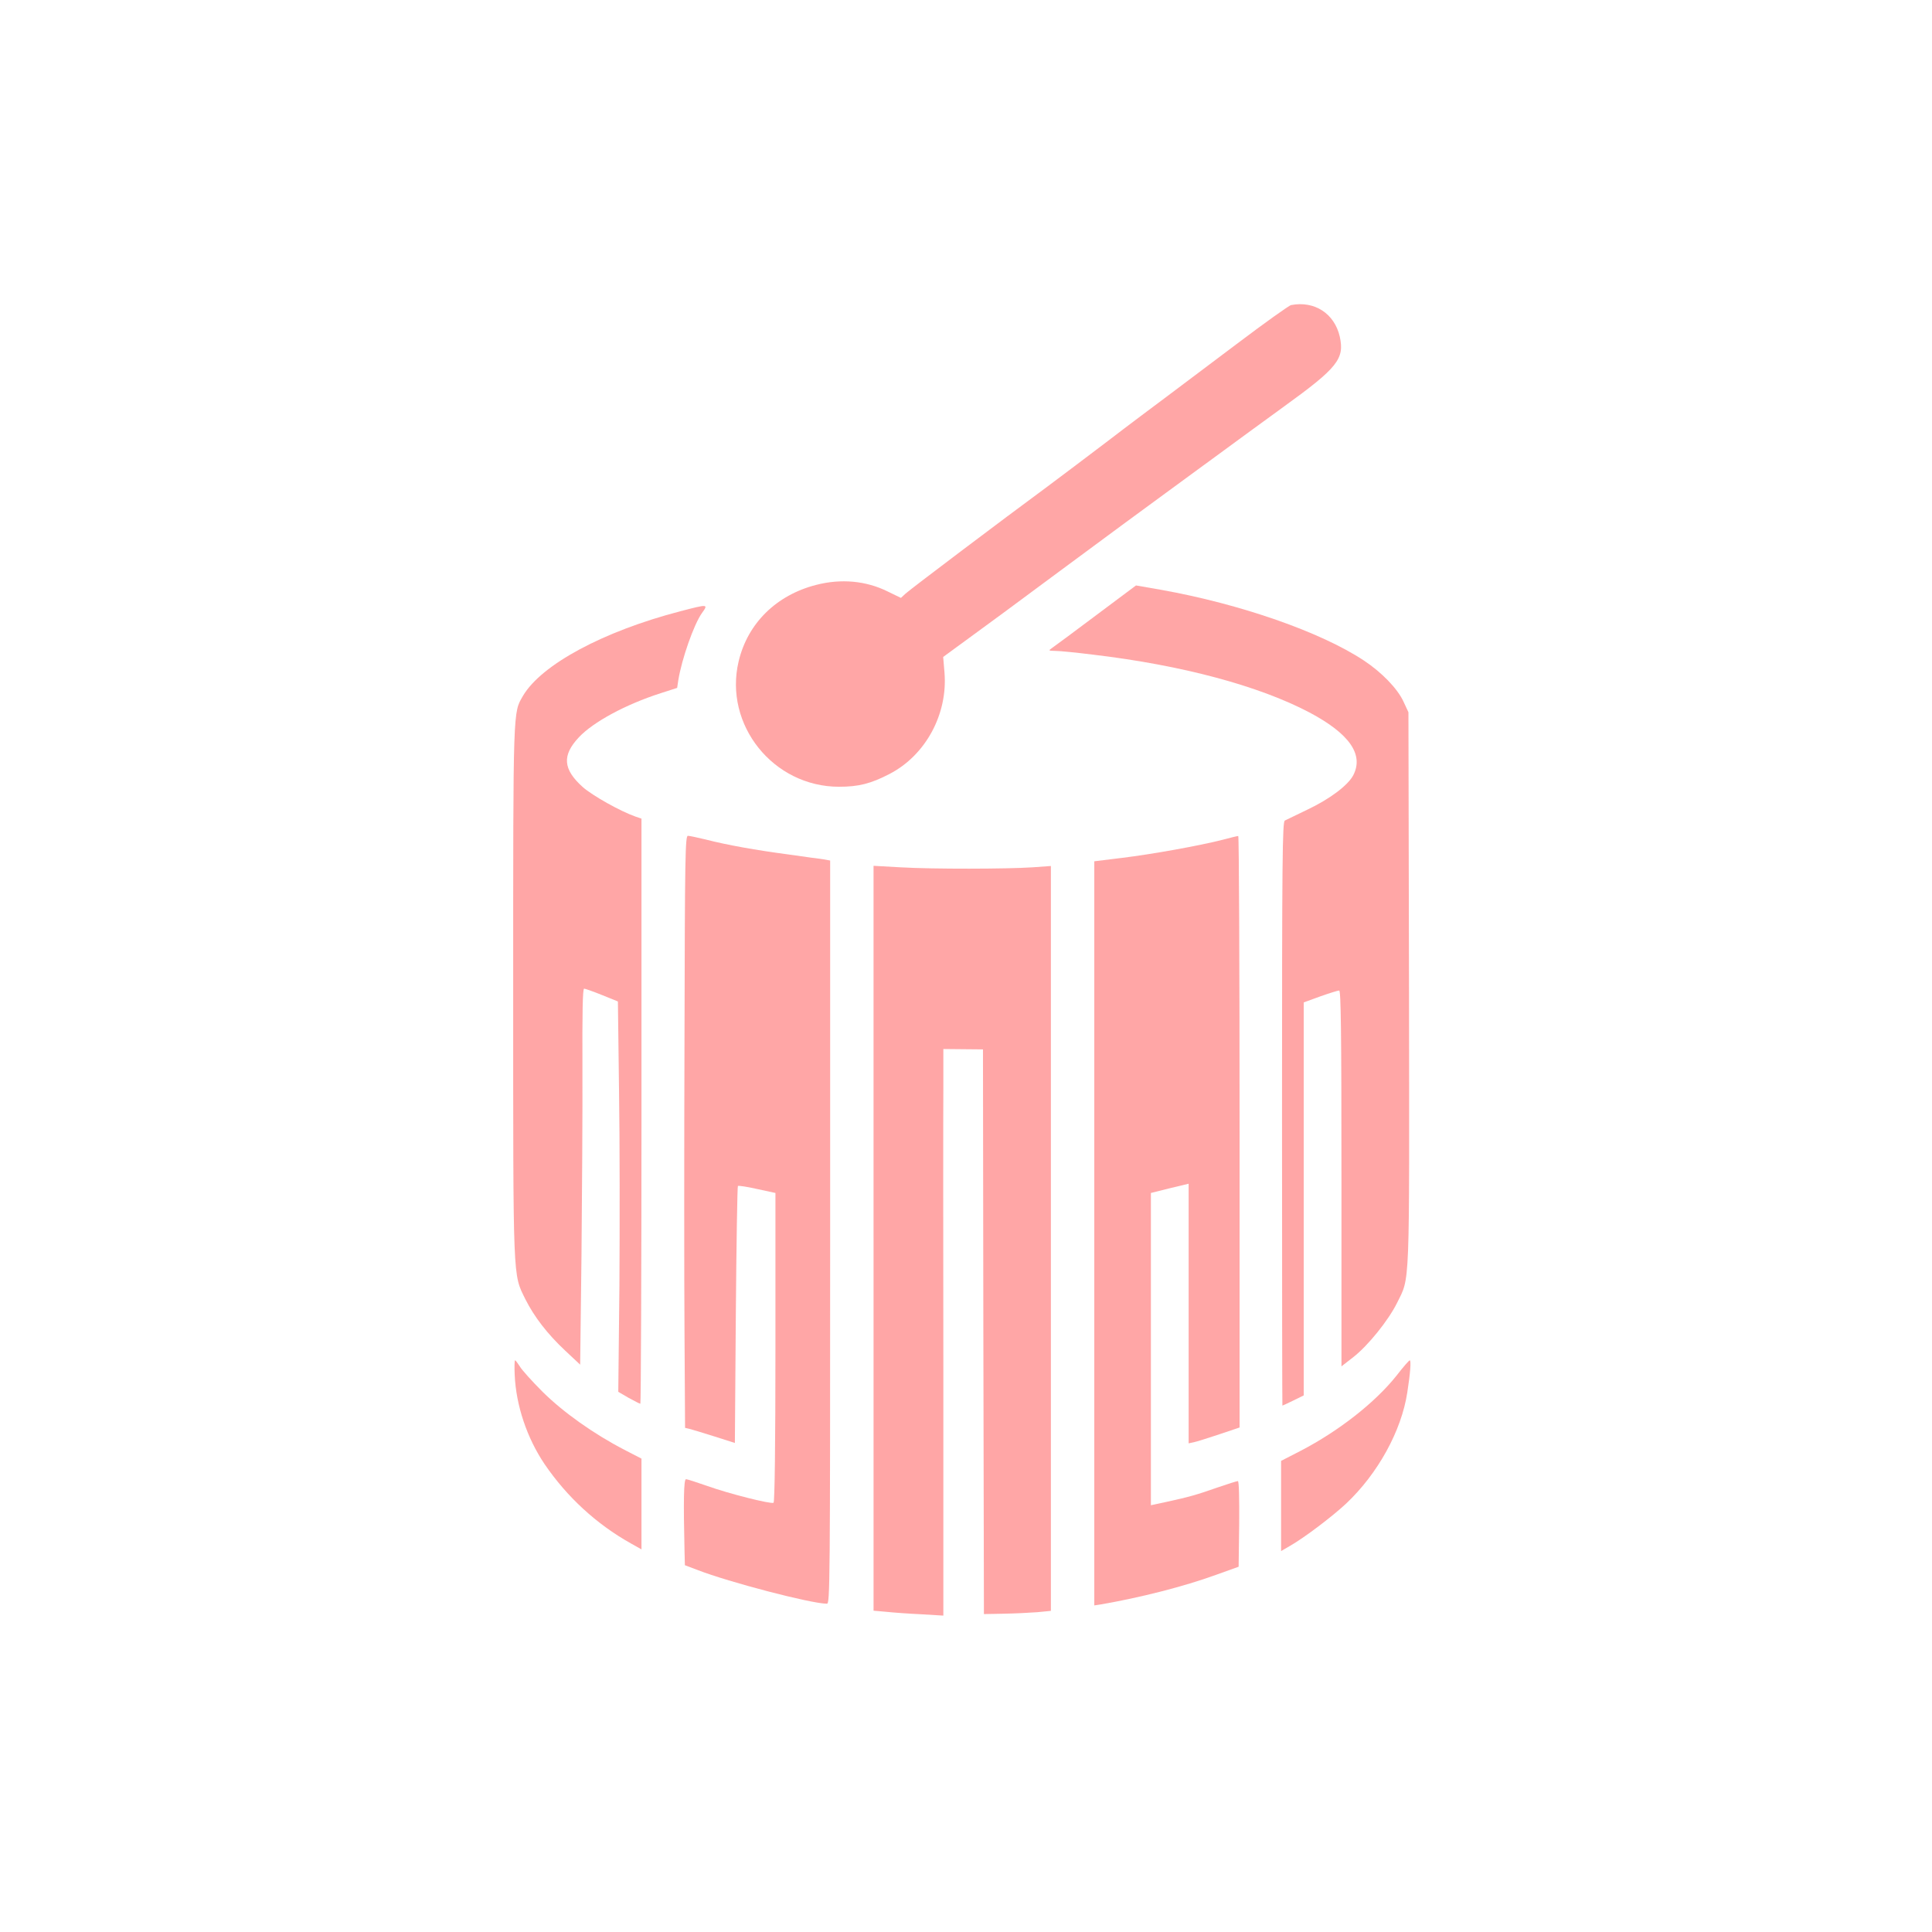 <?xml version="1.0" standalone="no"?>
<!DOCTYPE svg PUBLIC "-//W3C//DTD SVG 20010904//EN"
 "http://www.w3.org/TR/2001/REC-SVG-20010904/DTD/svg10.dtd">
<svg version="1.0" xmlns="http://www.w3.org/2000/svg"
 width="1024pt" height="1024pt" viewBox="0 0 1024 1024"
 preserveAspectRatio="xMidYMid meet">

<g transform="translate(0,1024) scale(0.1,-0.1)"
fill="#ffa6a6" stroke="none">
<path d="M6843 8623 c-11 -2 -141 -95 -288 -206 -147 -111 -316 -238 -375
-282 -59 -44 -197 -147 -305 -230 -108 -82 -255 -193 -325 -245 -239 -176
-725 -543 -750 -566 l-25 -23 -70 34 c-115 57 -247 69 -379 35 -211 -54 -363
-203 -411 -405 -80 -336 183 -665 532 -665 103 0 168 16 268 68 191 99 309
317 291 537 l-7 83 123 90 c68 49 292 214 499 368 207 153 457 338 555 409 98
72 239 175 314 230 75 55 217 159 315 230 285 206 322 253 296 371 -28 122
-134 191 -258 167z"/>
<path d="M5811 6980 c-116 -87 -221 -165 -233 -173 -23 -16 -22 -16 17 -17 22
0 112 -9 200 -20 471 -56 877 -165 1145 -306 213 -113 290 -224 232 -334 -29
-54 -126 -126 -242 -181 -58 -28 -112 -54 -120 -58 -13 -7 -15 -190 -15 -1555
0 -850 1 -1546 2 -1546 2 0 27 12 58 27 l55 27 0 1042 0 1041 88 32 c48 17 93
31 100 31 9 0 12 -214 12 -996 l0 -996 63 49 c79 62 185 194 231 286 70 143
66 45 64 1669 l-3 1463 -27 58 c-32 68 -114 153 -209 216 -228 151 -655 300
-1076 375 l-132 23 -210 -157z"/>
<path d="M3605 7000 c-407 -106 -735 -282 -833 -448 -53 -92 -52 -48 -52
-1564 0 -1557 -2 -1498 64 -1633 47 -94 117 -185 212 -274 l79 -74 7 579 c3
318 6 767 5 997 -1 287 1 417 9 417 5 0 48 -15 95 -34 l84 -34 6 -474 c4 -260
4 -725 2 -1034 l-6 -561 55 -32 c31 -17 58 -31 62 -31 3 0 6 698 6 1551 l0
1550 -32 11 c-80 28 -228 111 -280 157 -104 94 -110 167 -20 263 76 81 247
174 434 234 l87 28 6 40 c18 112 82 295 125 356 35 49 35 49 -115 10z"/>
<path d="M3628 4748 c-2 -585 -2 -1291 0 -1569 l3 -507 22 -5 c12 -3 72 -21
132 -40 l110 -35 5 678 c3 373 8 681 11 684 3 3 49 -4 102 -16 l97 -21 0 -818
c0 -521 -4 -820 -10 -824 -14 -8 -237 48 -354 90 -54 19 -104 35 -110 35 -12
0 -14 -114 -8 -375 l2 -81 69 -26 c162 -63 601 -178 684 -178 16 0 17 100 17
1970 l0 1969 -32 6 c-18 2 -103 14 -188 26 -173 23 -326 50 -442 80 -42 10
-83 19 -92 19 -14 0 -16 -110 -18 -1062z"/>
<path d="M6480 5789 c-121 -31 -376 -77 -534 -96 l-146 -18 0 -1972 0 -1972
33 5 c209 36 442 95 612 157 l120 43 3 227 c1 134 -1 227 -7 227 -5 0 -53 -15
-108 -34 -111 -39 -150 -50 -269 -76 l-84 -18 0 828 0 827 100 25 100 24 0
-688 0 -688 28 6 c15 3 75 22 135 42 l107 36 0 1568 c0 862 -3 1568 -7 1567
-5 0 -42 -9 -83 -20z"/>
<path d="M4630 3677 l0 -1974 68 -6 c37 -4 120 -10 185 -13 l117 -7 0 1299
c-1 714 -1 1390 0 1501 l0 203 105 -1 105 -1 2 -1497 3 -1496 105 2 c58 1 138
5 178 8 l72 7 0 1974 0 1974 -97 -7 c-135 -9 -528 -10 -700 0 l-143 8 0 -1974z"/>
<path d="M2728 2953 c7 -162 65 -335 159 -474 118 -173 274 -317 456 -419 l57
-32 0 241 0 240 -91 47 c-162 84 -323 198 -433 307 -56 56 -111 117 -121 135
-11 17 -22 32 -25 32 -3 0 -4 -35 -2 -77z"/>
<path d="M7402 2949 c-114 -143 -305 -293 -509 -399 l-103 -53 0 -239 0 -239
48 28 c74 42 222 154 296 223 169 159 294 386 325 590 16 102 21 170 13 170
-4 0 -36 -37 -70 -81z"/>
</g>
</svg>

